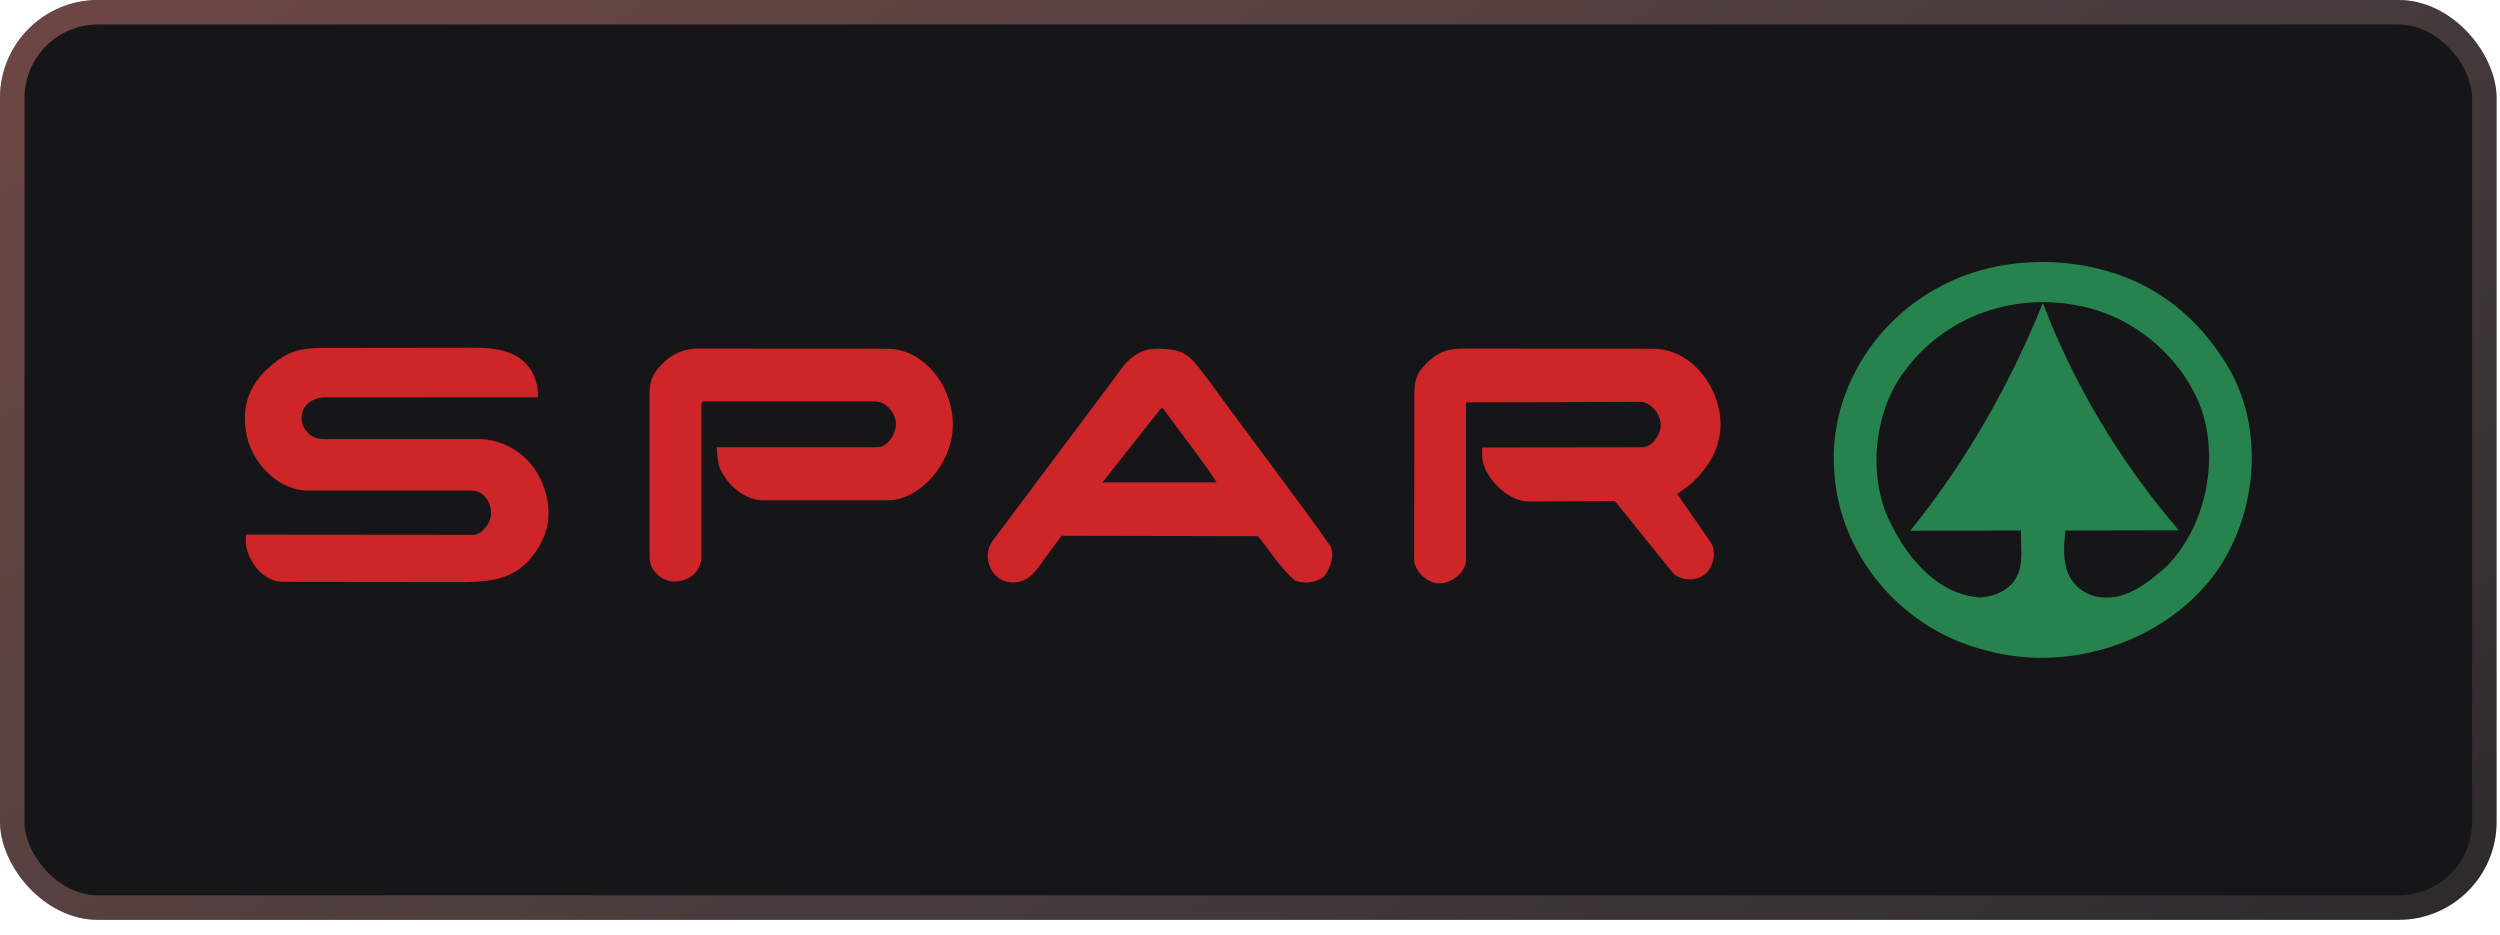 <svg width="147" height="55" viewBox="0 0 147 55" fill="none" xmlns="http://www.w3.org/2000/svg">
<rect width="146.8" height="54.087" rx="5.76" fill="#161619"/>
<rect x="0.72" y="0.72" width="145.36" height="52.647" rx="5.04" stroke="url(#paint0_linear_3107_2275)" stroke-opacity="0.6" stroke-width="1.44"/>
<g clip-path="url(#clip0_3107_2275)">
<path d="M131.11 21.744C130.129 20.026 128.69 18.408 127.067 17.38C123.415 14.959 117.991 14.763 114.173 16.803C110.26 18.813 107.56 23.023 107.846 27.596C108.084 32.497 111.652 36.761 116.267 38.099C121.167 39.651 126.71 37.998 129.873 34.209C132.603 30.879 133.293 25.628 131.11 21.744ZM127.352 33.353C126.169 34.358 124.896 35.411 123.26 35.078C122.368 34.87 121.726 34.245 121.5 33.401C121.304 32.663 121.357 31.956 121.453 31.194L128.101 31.182L127.923 30.956C124.569 26.996 121.905 22.524 120.12 17.814C118.205 22.583 115.517 27.293 112.318 31.206L118.836 31.194C118.8 32.069 119.002 33.133 118.598 33.882C118.194 34.703 117.242 35.107 116.362 35.131C113.733 34.887 111.985 32.574 110.986 30.386C109.82 27.698 110.248 24.004 112.08 21.703C114.625 18.319 119.121 16.951 123.308 18.248C125.865 19.051 128.131 21.043 129.255 23.57C130.581 26.704 129.796 30.897 127.352 33.353Z" fill="#26834E"/>
<path d="M52.182 20.508C54.334 20.508 56.083 22.744 56.023 25.081C55.97 27.335 54.019 29.416 52.229 29.416H44.712C43.612 29.279 42.768 28.477 42.333 27.543C42.185 27.18 42.179 26.669 42.137 26.288L42.524 26.294H51.611C52.003 26.294 52.378 25.931 52.562 25.479C52.735 25.063 52.723 24.724 52.515 24.326C52.289 23.886 51.872 23.606 51.468 23.606H41.334L41.239 23.701V32.746C41.239 33.591 40.508 34.209 39.651 34.192C38.896 34.18 38.194 33.561 38.194 32.764V23.089C38.194 22.286 38.498 21.816 39.063 21.275C39.592 20.781 40.282 20.508 41.001 20.496L52.182 20.508Z" fill="#CD2528"/>
<path d="M78.254 32.152C76.476 29.583 72.979 25.021 71.242 22.595C69.999 20.983 69.875 20.526 68.073 20.502C66.925 20.496 66.265 21.156 65.646 22.084L58.32 31.866C58.028 32.342 57.998 32.836 58.224 33.353C58.367 33.752 58.783 34.126 59.224 34.215C60.068 34.37 60.615 33.96 61.043 33.371L62.411 31.504L73.972 31.527C74.662 32.384 75.257 33.347 76.113 34.114C76.66 34.37 77.445 34.275 77.921 33.829C78.212 33.359 78.474 32.735 78.254 32.152ZM64.82 28.364L68.162 24.141C68.162 24.141 68.251 23.999 68.34 24.005C68.424 24.011 68.495 24.159 68.495 24.159C69.494 25.557 70.594 26.907 71.546 28.364H64.82Z" fill="#CD2528"/>
<path d="M97.236 20.508C98.824 20.508 100.31 21.721 100.911 23.475C101.553 25.349 100.959 27.014 99.519 28.364C99.198 28.667 98.615 29.036 98.615 29.036L100.602 31.902C100.786 32.164 100.84 32.687 100.673 33.133C100.519 33.549 100.31 33.793 99.9 33.972C99.347 34.209 98.615 33.989 98.378 33.698C98.378 33.698 96.481 31.367 95.428 30.041C95.244 29.844 95.148 29.666 94.952 29.464L89.885 29.488C88.63 29.494 87.15 27.977 87.15 26.776V26.312L96.582 26.3C96.933 26.3 97.331 25.967 97.521 25.533C97.694 25.14 97.694 24.825 97.521 24.433C97.313 23.963 96.849 23.63 96.487 23.63L86.228 23.66L86.198 23.761V32.972C86.198 33.585 85.36 34.376 84.533 34.299C83.772 34.227 83.147 33.448 83.153 32.901L83.165 23.136C83.165 22.119 83.463 21.721 84.099 21.162C84.717 20.615 85.282 20.496 86.103 20.496L97.236 20.508Z" fill="#CD2528"/>
<path d="M31.344 21.983C31.54 22.387 31.642 22.821 31.63 23.362L19.04 23.368C18.653 23.368 18.053 23.588 17.833 24.094C17.559 24.724 17.874 25.45 18.499 25.723C18.748 25.836 19.189 25.818 19.189 25.818H28.347C29.988 25.937 31.445 26.996 32.01 28.744C32.504 30.267 32.248 31.533 31.249 32.776C30.095 34.209 28.513 34.227 26.777 34.227L16.643 34.215C15.537 34.215 14.615 33.121 14.461 32.003L14.455 31.438L27.835 31.45C28.281 31.45 28.858 30.826 28.87 30.189C28.888 29.5 28.412 28.845 27.734 28.845H18.088C16.423 28.845 14.722 27.269 14.449 25.295C14.229 23.701 14.746 22.494 15.977 21.465C16.905 20.686 17.613 20.466 18.903 20.46L27.818 20.448C29.197 20.424 30.696 20.662 31.344 21.983Z" fill="#CD2528"/>
</g>
<defs>
<linearGradient id="paint0_linear_3107_2275" x1="-118.5" y1="-46.066" x2="29.108" y2="182.858" gradientUnits="userSpaceOnUse">
<stop stop-color="#FF5940"/>
<stop offset="1" stop-color="white" stop-opacity="0"/>
</linearGradient>
<clipPath id="clip0_3107_2275">
<rect width="118" height="25.287" fill="white" transform="translate(14.4 14.4)"/>
</clipPath>
</defs>
</svg>
